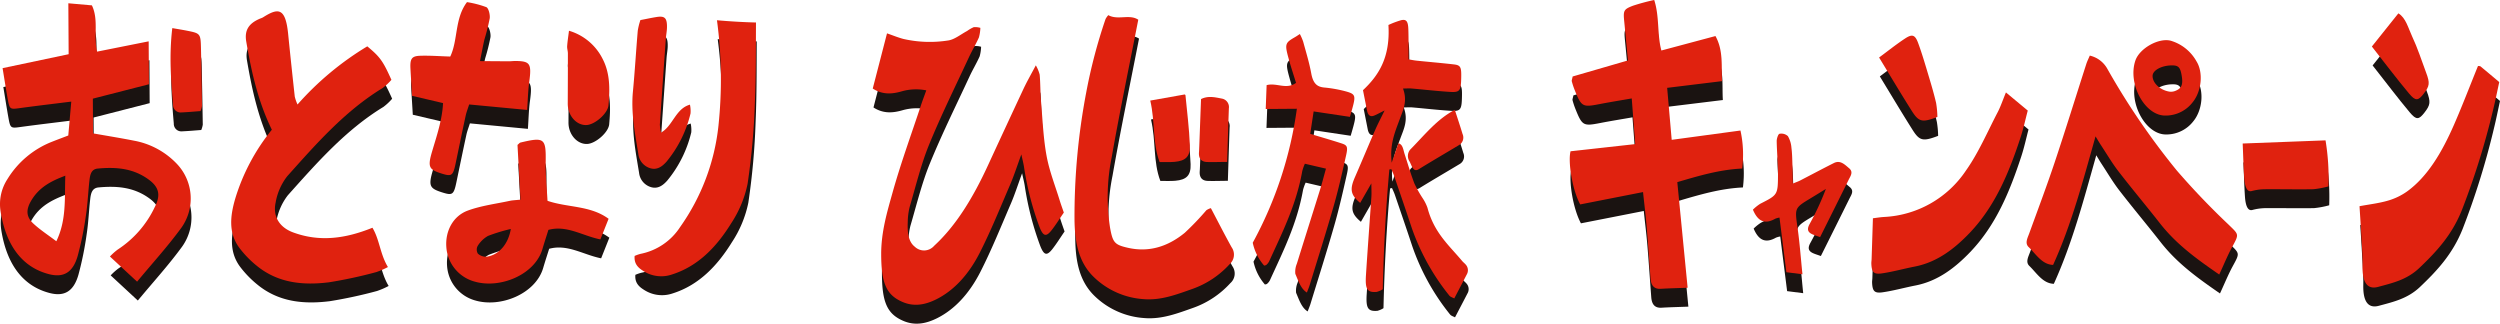 <svg xmlns="http://www.w3.org/2000/svg" width="615.617" height="79.705" viewBox="0 0 615.617 79.705">
  <g id="pc_logo" transform="translate(-62.864 -451.067)">
    <path id="パス_197602" data-name="パス 197602" d="M264.012,412.642c-1.111,1.613-2.031,3.11-3.059,4.4-1.366,1.711-2.07,1.389-2.974-.96a73.437,73.437,0,0,1-3.784-14.751c-.131-.822-.341-1.614-.643-3.021-1.041,2.838-1.806,5.24-2.757,7.449-2.45,5.69-4.8,11.521-7.536,16.872s-6.328,9.186-10.568,11.326c-2.729,1.377-5.495,1.934-8.378.7-4.03-1.719-5.268-4.649-5.276-11.809-.006-5.469,1.472-10.4,2.818-15.2,2.056-7.329,4.621-14.316,6.978-21.439.368-1.113.782-2.191,1.31-3.663a12.856,12.856,0,0,0-5.9.2c-2.384.7-4.785.974-7.284-.648,1.2-4.633,2.345-9.07,3.513-13.59,1.48.51,2.753,1.041,4.047,1.378a29.155,29.155,0,0,0,10.931.385c1.61-.193,3.162-1.51,4.736-2.341a8.73,8.73,0,0,1,1.641-.946,4.528,4.528,0,0,1,1.633.171,10.075,10.075,0,0,1-.36,2.369c-.757,1.7-1.687,3.215-2.466,4.895-3.311,7.137-6.784,14.12-9.815,21.535-1.945,4.76-3.257,10.152-4.773,15.318a16.317,16.317,0,0,0-.467,3.786c-.1,2.425.134,4.758,1.737,5.993a3.279,3.279,0,0,0,4.759-.225c5.428-4.991,9.61-11.909,13.233-19.763q4.365-9.461,8.768-18.878c.877-1.864,1.875-3.59,3.041-5.8a9.036,9.036,0,0,1,.951,2.3c.187,2.181.149,4.406.334,6.588.378,4.485.566,9.073,1.359,13.391.7,3.8,2.106,7.3,3.215,10.915.313,1.022.677,2.006,1.037,3.062" transform="translate(60.999 95.429)" fill="#1a1311"/>
    <path id="パス_197603" data-name="パス 197603" d="M393.623,405.98c.871,8.9,1.714,17.541,2.542,26-2.353.089-4.49.136-6.625.263-1.667.1-2.388-.864-2.516-2.577-.318-4.246-.6-8.5-.952-12.737-.232-2.759-.573-5.505-.891-8.507l-15.472,3.042c-1.953-3.594-3.044-10.472-2.378-13.088l15.924-1.766c-.3-3.933-.56-7.381-.854-11.247-2.791.488-5.351.894-7.9,1.39-4.236.826-4.488.71-6.2-3.582a18.57,18.57,0,0,1-.666-2.04c-.054-.2.077-.459.218-1.174l13.614-3.95c-.309-3.232-.594-6.337-.9-9.44-.282-2.829-.211-3.136,2.152-4.039a51.511,51.511,0,0,1,5.215-1.406c1.333,4.122.695,8.5,1.766,12.439l13.317-3.559c2,3.6,1.406,7.461,1.638,11.1l-13.532,1.655,1.118,12.8,16.933-2.291a27.524,27.524,0,0,1,.424,9.361c-5.548.264-10.573,1.76-15.974,3.348" transform="translate(82.457 94.597)" fill="#1a1311"/>
    <path id="パス_197604" data-name="パス 197604" d="M88.738,392.723c-3.424-7.018-5.038-14.311-6.3-21.7-.486-2.833.643-4.513,3.432-5.68a4.171,4.171,0,0,0,.653-.272c3.671-2.325,5.556-2.589,6.221,3.989q.783,7.756,1.639,15.5a10.458,10.458,0,0,0,.675,1.946,73.525,73.525,0,0,1,17.183-14.319c3.15,2.616,3.864,3.61,5.94,8.248a13.772,13.772,0,0,1-2.154,2.015C106.771,388.082,99.662,396.2,92.5,404.2a14.566,14.566,0,0,0-2.838,6.49c-.743,3.468,1.042,6.1,4.274,7.3,6.522,2.423,12.888,1.571,19.57-1.135,1.753,2.895,1.88,6.49,3.812,9.68a19.127,19.127,0,0,1-2.851,1.239,111.646,111.646,0,0,1-11.673,2.518c-6.358.784-12.59.218-17.858-4.138A25.292,25.292,0,0,1,80.73,421.8c-2.8-3.765-2.189-8.081-1-12.145a49.76,49.76,0,0,1,9.007-16.933" transform="translate(41.249 94.947)" fill="#1a1311"/>
    <path id="パス_197605" data-name="パス 197605" d="M423.151,415.4c-.817-.294-1.4-.458-1.942-.707-1.119-.511-1.333-1.254-.667-2.477a66.576,66.576,0,0,0,4.026-8.678c-1.243.762-2.481,1.53-3.729,2.283-4.028,2.43-3.943,2.411-3.24,7.321.521,3.644.784,7.335,1.2,11.411l-3.959-.507c-.565-4.481-1.115-8.862-1.694-13.459a4.923,4.923,0,0,0-1.066.295c-2.376,1.35-4.185.854-5.479-2.24a10.73,10.73,0,0,1,1.811-1.454c4.272-2.182,4.344-2.16,4.366-7.149.011-2.758-.275-5.511-.318-8.269-.009-.629.367-1.751.682-1.808a2.363,2.363,0,0,1,2.07.573,6.658,6.658,0,0,1,.878,2.888c.186,1.407.194,2.847.246,4.275.05,1.408.061,2.818.095,4.513.853-.352,1.338-.513,1.792-.747,2.777-1.43,5.534-2.908,8.325-4.306,1.575-.79,2.663.379,3.75,1.293s.344,1.888-.1,2.788c-2.293,4.633-4.6,9.255-7.049,14.161" transform="translate(88.096 98.712)" fill="#1a1311"/>
    <path id="パス_197606" data-name="パス 197606" d="M512.129,392.144l20.4-.777a56.711,56.711,0,0,1,.72,11.332,22.3,22.3,0,0,1-3.719.7c-4.032.072-8.066-.03-12.1.006a13.047,13.047,0,0,0-3.112.451c-1.045.267-1.655-.866-1.818-3.31-.168-2.5-.229-5.036-.371-8.4" transform="translate(103.174 98.918)" fill="#1a1311"/>
    <path id="パス_197607" data-name="パス 197607" d="M185.93,365.487a109.357,109.357,0,0,1,.362,26.035,52.831,52.831,0,0,1-9.423,24.871,15.113,15.113,0,0,1-9.759,6.62,9.813,9.813,0,0,0-1.454.51c-.186,2.067,1.014,3.022,2.248,3.774a8.1,8.1,0,0,0,6.96.791c6.428-2.039,10.98-6.789,14.577-12.613a27.676,27.676,0,0,0,4.031-9.708,172.429,172.429,0,0,0,1.793-19.949c.289-6.581.241-13.181.272-19.776-3.208-.081-6.412-.272-9.608-.554" transform="translate(53.667 95.22)" fill="#1a1311"/>
    <path id="パス_197608" data-name="パス 197608" d="M167.141,365.558c1.481-.283,2.749-.562,4.028-.762,1.976-.31,2.553.259,2.519,2.534-.015.953-.215,1.9-.283,2.855q-.754,10.547-1.47,21.1a10.331,10.331,0,0,0,.3,1.973c2.924-1.662,3.559-5.882,7.111-6.876a7.482,7.482,0,0,1,.144,2.162,29.367,29.367,0,0,1-5.889,11.851c-1.129,1.287-2.41,2.154-4.069,1.629a4.13,4.13,0,0,1-2.9-3.541c-.834-5.072-1.83-10.111-1.328-15.336.478-4.981.763-9.983,1.192-14.969a16.052,16.052,0,0,1,.647-2.615" transform="translate(53.599 95.11)" fill="#1a1311"/>
    <path id="パス_197609" data-name="パス 197609" d="M513.006,427.022c-5.446-3.767-10.476-7.353-14.6-12.614-3.378-4.311-6.88-8.475-10.232-12.816-1.562-2.025-2.9-4.314-4.337-6.492-.354-.537-.68-1.1-1.294-2.106-3.117,11.076-5.944,21.762-10.451,31.652-2.729-.088-4.213-2.651-6.026-4.4-.986-.949-.262-2.223.146-3.347,2.109-5.817,4.294-11.595,6.262-17.484,2.685-8.034,5.194-16.158,7.792-24.237.214-.666.529-1.281.861-2.071a6.633,6.633,0,0,1,4.356,3.312,177.245,177.245,0,0,0,17.088,25,183.589,183.589,0,0,0,12.712,13.288c2.6,2.541,2.666,2.29.861,5.61-1.093,2.008-1.973,4.192-3.137,6.7" transform="translate(96.521 96.309)" fill="#1a1311"/>
    <path id="パス_197610" data-name="パス 197610" d="M496.48,388.347c-5.068.085-9.373-7.8-7.408-13.561,1.009-2.956,5.665-5.615,8.655-4.884a10.735,10.735,0,0,1,6.362,5.05c1.767,2.778,1.274,7.426-.9,10.1a8.38,8.38,0,0,1-6.71,3.295m1.558-12.355c-2.52.018-4.706,1.2-4.733,2.569-.034,1.735,1.81,3.505,4.125,3.888a2.811,2.811,0,0,0,1.4-.151c1.582-.591,1.99-1.5,1.677-3.562-.344-2.257-.793-2.757-2.472-2.744" transform="translate(99.81 95.833)" fill="#1a1311"/>
    <path id="パス_197611" data-name="パス 197611" d="M125.388,386.446l-7.639-1.787c-.139-2.367-.274-4.486-.389-6.607-.136-2.53.275-3.194,2.44-3.26,2.374-.071,4.741.113,7.357.194,1.939-4.057,1.057-9.367,4.122-13.4a24.527,24.527,0,0,1,4.769,1.238c.533.243.943,1.83.83,2.735a49.726,49.726,0,0,1-1.295,5.176c-.376,1.59-.659,3.2-1.1,5.369,2.509.017,4.828.04,7.149.047.518,0,1.038-.074,1.555-.071,3.669.021,4.033.664,3.417,5.177-.3,2.208-.338,4.453-.51,6.88l-14.284-1.353c-.3.969-.662,1.871-.866,2.813-.839,3.864-1.631,7.74-2.44,11.611-.654,3.136-.968,3.375-3.444,2.6-3.161-.994-3.525-1.575-2.357-5.511,1.157-3.893,2.462-7.711,2.68-11.845" transform="translate(46.765 94.662)" fill="#1a1311"/>
    <path id="パス_197612" data-name="パス 197612" d="M143.344,405.98c-.258-4.741-.5-9.18-.733-13.47.365-.3.526-.533.733-.583,5.921-1.418,6.3-1.046,6.209,4.788-.049,3.169.283,6.343.446,9.56,4.968,1.707,10.515,1.1,15.045,4.425-.7,1.767-1.341,3.368-2.022,5.079-4.46-.9-8.255-3.567-12.8-2.347-.49,1.573-1.008,3.143-1.473,4.728-1.87,6.375-10.549,9.888-16.862,7.958a9.471,9.471,0,0,1-6.8-8.466c-.286-3.87,1.6-7.626,5.317-8.985,3.3-1.207,6.9-1.649,10.379-2.4.593-.129,1.214-.138,2.567-.281m-2.382,7.222a41.528,41.528,0,0,0-5.618,1.71,7.1,7.1,0,0,0-2.535,2.453,1.919,1.919,0,0,0,.037,1.907,2.946,2.946,0,0,0,2.192.76c3-.462,5.3-3.077,5.925-6.83" transform="translate(47.868 98.899)" fill="#1a1311"/>
    <path id="パス_197613" data-name="パス 197613" d="M151.557,367.748a13.513,13.513,0,0,1,8.3,6.953c1.864,3.589,1.783,7.527,1.431,11.419-.181,2-3.285,4.695-5.327,4.844-2.506.182-4.714-2.288-4.7-5.253.016-4.129.037-8.258.033-12.387,0-.587-.218-1.178-.181-1.759.074-1.131.258-2.258.449-3.817" transform="translate(51.59 95.543)" fill="#1a1311"/>
    <path id="パス_197614" data-name="パス 197614" d="M329.428,402.254c-.883,9.732-1.394,19.518-1.629,29.491a5.269,5.269,0,0,1-1.507.654c-2.307.174-2.846-.617-2.626-4.094.41-6.461.9-12.909,1.341-19.366.057-.849,0-1.717-.011-3.269l-2.754,4.809c-2.39-2.006-2.607-3.317-1.277-6.366,1.677-3.842,3.293-7.745,4.967-11.59.629-1.445,1.35-2.8,2.328-4.809-1.182.587-1.863.976-2.562,1.261-.818.334-1.5.126-1.781-1.287-.314-1.6-.633-3.2-.982-4.969,3.842-3.6,6.758-8.045,6.265-16.051a21.423,21.423,0,0,1,3.17-1.191c1.238-.272,1.663.3,1.731,2.2.085,2.337.045,4.684.061,7.452.561.093,1.271.248,1.985.322,3.068.317,6.138.571,9.2.927,1.57.181,1.816.663,1.784,2.917-.049,3.6-.272,4-2.8,3.845-3.154-.193-6.3-.563-9.454-.835-.586-.051-1.176,0-2.09.007,1.165,3.127.024,5.286-.822,7.6-1.128,3.087-2.489,6.1-1.96,10.665.666-1.938,1.15-3.348,1.639-4.772,1.118.215,1.2,1.607,1.55,2.664.791,2.417,1.505,4.9,2.4,7.224a29.01,29.01,0,0,0,2.006,3.584,10.645,10.645,0,0,1,1.216,2.407c1.624,6.164,5.333,9.263,8.542,13.1.294.351.646.592.933.951a2.059,2.059,0,0,1,.2,2.363c-1,1.942-2.014,3.867-3.079,5.909-.443-.255-.936-.344-1.245-.745a55.7,55.7,0,0,1-9.286-16.8c-1.4-4.237-2.847-8.437-4.284-12.644-.2-.579-.465-1.107-.7-1.658l-.478.1" transform="translate(75.743 95.209)" fill="#1a1311"/>
    <path id="パス_197615" data-name="パス 197615" d="M309.5,380.49c-.648-2.106-1.28-3.985-1.811-5.924-1.006-3.664-.907-3.927,1.576-5.354.344-.2.679-.435,1.175-.755a13.428,13.428,0,0,1,.816,1.878c.709,2.6,1.505,5.176,2,7.87.473,2.57,1.55,3.257,3.134,3.421a31.772,31.772,0,0,1,5.583,1.016c2.134.616,2.226,1.062,1.414,4.041-.194.712-.4,1.415-.619,2.173l-8.935-1.339c-.307,2.022-.563,3.7-.841,5.524,2.683.81,5.177,1.527,7.658,2.327,1.459.471,1.657.825,1.181,2.954-.952,4.248-1.919,8.505-3.1,12.621-1.857,6.49-3.889,12.868-5.856,19.288-.183.6-.426,1.151-.7,1.883-1.5-.917-2.119-2.9-2.85-4.6a5.1,5.1,0,0,1,.373-2.487c1.889-6.1,3.824-12.174,5.722-18.27.5-1.6.915-3.245,1.448-5.149l-5.191-1.21a11.314,11.314,0,0,0-.642,1.8c-1.5,8.428-4.974,15.238-8.172,22.27a2.921,2.921,0,0,1-.678.837c-.117.115-.288.106-.53.184a12.5,12.5,0,0,1-2.818-5.637A95.989,95.989,0,0,0,309.7,386.863l-7.669.058c.082-2.181.151-4,.221-5.874,2.479-.665,4.836,1.184,7.244-.557" transform="translate(72.698 95.644)" fill="#1a1311"/>
    <path id="パス_197616" data-name="パス 197616" d="M343.824,384.805c.691,2.15,1.327,4.023,1.9,5.938a2.147,2.147,0,0,1-.8,2.681c-3.327,2-6.669,3.94-9.983,5.983-1.357.837-1.682-.776-2.25-1.87a2.456,2.456,0,0,1,.129-2.945c3.448-3.478,6.652-7.582,11.009-9.788" transform="translate(77.474 97.98)" fill="#1a1311"/>
    <path id="パス_197617" data-name="パス 197617" d="M465.263,381.039l5.375,4.472c-.543,2.045-1.043,4.385-1.786,6.649-2.821,8.6-6.233,16.949-12.631,23.592-3.709,3.852-7.949,7.106-13.4,8.169-2.711.528-5.389,1.289-8.114,1.681-2.035.293-2.5-.31-2.587-2.406-.015-.361.054-.726.065-1.088.105-3.222.207-6.444.322-10.079.744-.088,1.765-.262,2.79-.323a25.763,25.763,0,0,0,20.118-11.425c3.127-4.417,5.286-9.527,7.813-14.36.723-1.386,1.217-2.891,2.039-4.882" transform="translate(91.741 97.442)" fill="#1a1311"/>
    <path id="パス_197618" data-name="パス 197618" d="M448.147,388.823c-3.718,1.419-4.564,1.269-6.294-1.463-2.666-4.211-5.215-8.5-8.066-13.171,2.189-1.615,4.238-3.259,6.421-4.693,1.747-1.146,2.45-.9,3.2,1.135.991,2.69,1.789,5.458,2.616,8.21.654,2.174,1.3,4.357,1.81,6.57a23.5,23.5,0,0,1,.312,3.41" transform="translate(91.98 95.695)" fill="#1a1311"/>
    <path id="パス_197619" data-name="パス 197619" d="M29.555,377.8l16.263-3.434c-.024-4.2-.048-8.2-.073-12.541l5.8.515c1.7,3.558.385,7.414,1.28,11.392l12.7-2.534c.021,3.643.04,6.993.062,10.572l-13.809,3.541q.026,4.265.05,8.55c3.414.6,6.815,1.149,10.2,1.819a19.312,19.312,0,0,1,10.239,5.48,12.392,12.392,0,0,1,1.306,15.947c-3.352,4.593-7.148,8.744-10.9,13.269l-6.686-6.193a14.556,14.556,0,0,1,1.909-1.71,25.457,25.457,0,0,0,9.153-10.512c1.5-2.934,1.006-4.865-1.483-6.7-3.889-2.87-8.172-3.14-12.581-2.737-1.609.146-1.883,1.505-2.042,2.911-.327,2.886-.434,5.813-.878,8.671a80.969,80.969,0,0,1-2.022,9.937c-1.2,4.159-3.527,5.428-7.165,4.461-7.3-1.939-10.665-8.154-11.823-15.43a11.3,11.3,0,0,1,1.678-7.93,22.49,22.49,0,0,1,10.909-9.189c1.325-.528,2.658-1.024,4.087-1.571.242-2.742.47-5.325.736-8.346-4.41.553-8.457,1.026-12.5,1.578-2.67.366-2.68.419-3.211-2.559-.393-2.213-.738-4.435-1.2-7.254M45,404.288c-3.574,1.345-6.494,2.881-8.423,6.185-1.342,2.3-1.2,4,.623,5.671,1.664,1.528,3.543,2.738,5.589,4.286,2.523-5.22,2.008-10.411,2.211-16.142" transform="translate(34.132 94.697)" fill="#1a1311"/>
    <path id="パス_197620" data-name="パス 197620" d="M66.089,367.178c1.487.262,2.545.427,3.6.637,3.344.667,3.386.709,3.47,4.464q.156,7.012.256,14.027a5.746,5.746,0,0,1-.375,1.312c-1.53.111-3.114.262-4.7.327a1.855,1.855,0,0,1-2.059-1.9c-.525-6.109-.987-12.223-.187-18.867" transform="translate(39.381 95.462)" fill="#1a1311"/>
    <path id="パス_197621" data-name="パス 197621" d="M566.476,375.336c.25.043.479,0,.635.123,1.539,1.266,3.067,2.561,4.6,3.848-.493,2.241-.939,4.5-1.485,6.719a188,188,0,0,1-7.718,24.8c-2.509,6.281-6.391,10.357-10.472,14.251-3.078,2.935-6.639,3.71-10.151,4.663-2.694.731-3.918-1.135-3.838-5.095.054-2.667-.192-5.35-.331-8.023-.114-2.211-.269-4.418-.414-6.751,2.535-.475,4.8-.723,7-1.371a15.523,15.523,0,0,0,4.762-2.3c5.045-3.677,8.548-9.646,11.472-16.314,2.045-4.665,3.89-9.505,5.94-14.55" transform="translate(106.77 96.627)" fill="#1a1311"/>
    <path id="パス_197622" data-name="パス 197622" d="M539.962,372.174,546.49,364c1.843,1.08,2.442,3.678,3.391,5.685,1.329,2.81,2.329,5.933,3.452,8.936.955,2.555.862,3.273-.593,5.15-1.365,1.76-1.994,1.919-3.64-.051-2.97-3.554-5.812-7.322-9.137-11.549" transform="translate(107.15 95.008)" fill="#1a1311"/>
    <path id="パス_197623" data-name="パス 197623" d="M268.755,364.388c2.362,1.317,5.209-.325,7.381,1.127-2.238,11.47-4.558,22.591-6.53,33.786a49.209,49.209,0,0,0-.424,17.4c.671,3.7,1.1,4.229,4.436,4.983,5.192,1.175,9.841-.325,13.958-3.694a67.887,67.887,0,0,0,5.319-5.552,3.616,3.616,0,0,1,1.12-.523c1.741,3.3,3.37,6.508,5.112,9.64a3.143,3.143,0,0,1-.51,4.175A22.54,22.54,0,0,1,289.5,431.8c-3.937,1.391-7.776,2.878-12.017,2.529a19.411,19.411,0,0,1-12.331-5.478C261.3,425.1,260.5,420,260.431,414.734a162.794,162.794,0,0,1,2.894-31.348,129.733,129.733,0,0,1,4.75-18.036,4.784,4.784,0,0,1,.68-.962" transform="translate(67.209 95.063)" fill="#1a1311"/>
    <path id="パス_197624" data-name="パス 197624" d="M276.753,382.985l8.44-1.5c-.082-.062.215.047.229.189.394,4.1.918,8.2,1.079,12.312.11,2.8-1.05,3.854-3.765,4.089-1.2.1-2.406.034-3.682.043-1.807-4.735-1.055-9.774-2.3-15.133" transform="translate(69.543 97.503)" fill="#1a1311"/>
    <path id="パス_197625" data-name="パス 197625" d="M294.181,398.008c-2.112.016-3.545.074-4.974.024-1.362-.048-2.07-.835-1.955-2.376.033-.446.05-.894.067-1.341.146-3.892.29-7.784.44-11.777,1.739-.877,3.461-.44,5.128-.122a2.121,2.121,0,0,1,1.723,2.4c-.147,4.317-.282,8.634-.43,13.193" transform="translate(71.041 97.582)" fill="#1a1311"/>
    <path id="パス_197626" data-name="パス 197626" d="M263.852,408.568c-1.111,1.613-2.031,3.11-3.059,4.4-1.366,1.711-2.07,1.389-2.974-.96a73.439,73.439,0,0,1-3.784-14.751c-.131-.822-.341-1.614-.643-3.021-1.041,2.838-1.806,5.24-2.757,7.449-2.45,5.69-4.8,11.521-7.536,16.872s-6.328,9.186-10.568,11.326c-2.729,1.377-5.495,1.934-8.378.7-4.03-1.719-5.268-4.649-5.276-11.809-.006-5.469,1.472-10.4,2.818-15.2,2.056-7.329,4.621-14.316,6.978-21.439.368-1.113.782-2.191,1.31-3.663a12.856,12.856,0,0,0-5.9.2c-2.384.7-4.785.974-7.284-.648,1.2-4.633,2.345-9.07,3.513-13.59,1.48.51,2.753,1.041,4.047,1.378a29.155,29.155,0,0,0,10.931.385c1.61-.193,3.162-1.51,4.736-2.341a8.73,8.73,0,0,1,1.641-.946,4.526,4.526,0,0,1,1.633.171,10.073,10.073,0,0,1-.36,2.369c-.757,1.7-1.687,3.215-2.466,4.895-3.311,7.137-6.784,14.12-9.815,21.535-1.945,4.76-3.257,10.152-4.773,15.318a16.316,16.316,0,0,0-.467,3.786c-.1,2.425.134,4.758,1.737,5.993a3.279,3.279,0,0,0,4.759-.225c5.428-4.991,9.611-11.909,13.233-19.763q4.365-9.461,8.768-18.878c.877-1.864,1.875-3.59,3.041-5.8a9.037,9.037,0,0,1,.951,2.3c.187,2.181.149,4.406.334,6.588.378,4.485.566,9.073,1.359,13.391.7,3.8,2.106,7.3,3.215,10.915.313,1.022.677,2.006,1.037,3.062" transform="translate(60.976 94.847)" fill="#e0220f"/>
    <path id="パス_197627" data-name="パス 197627" d="M393.462,401.907c.871,8.9,1.714,17.541,2.542,26-2.353.089-4.49.136-6.625.263-1.667.1-2.387-.864-2.515-2.577-.318-4.246-.6-8.5-.952-12.737-.232-2.759-.573-5.505-.891-8.507l-15.472,3.042c-1.953-3.594-3.043-10.472-2.378-13.088l15.924-1.766c-.3-3.933-.56-7.381-.854-11.247-2.791.488-5.351.894-7.9,1.39-4.236.826-4.488.71-6.2-3.582a18.572,18.572,0,0,1-.666-2.04c-.054-.2.077-.459.218-1.174l13.614-3.95c-.309-3.232-.594-6.337-.9-9.44-.282-2.829-.211-3.136,2.152-4.039a51.506,51.506,0,0,1,5.215-1.406c1.333,4.122.695,8.5,1.766,12.439l13.317-3.56c2,3.6,1.406,7.462,1.638,11.1l-13.532,1.655,1.118,12.8,16.933-2.291a27.527,27.527,0,0,1,.424,9.361c-5.548.264-10.573,1.76-15.974,3.348" transform="translate(82.434 94.015)" fill="#e0220f"/>
    <path id="パス_197628" data-name="パス 197628" d="M88.578,388.65c-3.424-7.018-5.038-14.311-6.3-21.7-.486-2.833.643-4.513,3.432-5.68a4.168,4.168,0,0,0,.653-.272c3.671-2.325,5.556-2.589,6.221,3.989q.783,7.756,1.639,15.5a10.456,10.456,0,0,0,.675,1.946,73.526,73.526,0,0,1,17.183-14.319c3.15,2.616,3.864,3.61,5.94,8.248a13.773,13.773,0,0,1-2.154,2.015c-9.254,5.628-16.364,13.743-23.523,21.75a14.566,14.566,0,0,0-2.838,6.49c-.743,3.468,1.042,6.1,4.274,7.3,6.522,2.423,12.888,1.571,19.57-1.135,1.753,2.895,1.88,6.49,3.812,9.68a19.125,19.125,0,0,1-2.851,1.239,111.653,111.653,0,0,1-11.673,2.518c-6.358.784-12.59.218-17.858-4.138a25.293,25.293,0,0,1-4.208-4.353c-2.8-3.765-2.189-8.081-1-12.145a49.76,49.76,0,0,1,9.007-16.933" transform="translate(41.227 94.365)" fill="#e0220f"/>
    <path id="パス_197629" data-name="パス 197629" d="M422.99,411.324c-.817-.294-1.4-.458-1.942-.707-1.119-.511-1.333-1.254-.667-2.477a66.576,66.576,0,0,0,4.026-8.678c-1.243.762-2.481,1.53-3.729,2.283-4.027,2.43-3.943,2.411-3.24,7.321.521,3.644.784,7.335,1.2,11.411l-3.959-.507c-.565-4.481-1.115-8.862-1.694-13.459a4.923,4.923,0,0,0-1.066.295c-2.376,1.35-4.185.854-5.479-2.24a10.73,10.73,0,0,1,1.811-1.454c4.272-2.182,4.344-2.16,4.366-7.149.011-2.758-.275-5.511-.318-8.269-.009-.629.367-1.751.682-1.808a2.363,2.363,0,0,1,2.07.573,6.658,6.658,0,0,1,.878,2.888c.186,1.407.194,2.847.246,4.276.05,1.408.061,2.818.095,4.513.853-.352,1.338-.513,1.792-.747,2.777-1.43,5.534-2.908,8.325-4.306,1.575-.79,2.663.379,3.75,1.293s.344,1.888-.1,2.787c-2.293,4.633-4.6,9.255-7.049,14.161" transform="translate(88.073 98.13)" fill="#e0220f"/>
    <path id="パス_197630" data-name="パス 197630" d="M511.968,388.071l20.4-.777a56.706,56.706,0,0,1,.72,11.332,22.3,22.3,0,0,1-3.719.7c-4.032.072-8.066-.03-12.1.006a13.05,13.05,0,0,0-3.112.451c-1.045.267-1.655-.866-1.818-3.31-.168-2.5-.229-5.036-.372-8.4" transform="translate(103.151 98.336)" fill="#e0220f"/>
    <path id="パス_197631" data-name="パス 197631" d="M185.77,361.414a109.357,109.357,0,0,1,.362,26.035,52.831,52.831,0,0,1-9.423,24.871,15.112,15.112,0,0,1-9.759,6.62,9.821,9.821,0,0,0-1.454.51c-.186,2.067,1.014,3.022,2.248,3.774a8.1,8.1,0,0,0,6.96.791c6.428-2.039,10.98-6.789,14.577-12.613a27.676,27.676,0,0,0,4.031-9.708,172.429,172.429,0,0,0,1.793-19.949c.289-6.581.241-13.181.272-19.776-3.208-.081-6.412-.272-9.608-.554" transform="translate(53.644 94.638)" fill="#e0220f"/>
    <path id="パス_197632" data-name="パス 197632" d="M166.981,361.484c1.481-.283,2.749-.562,4.028-.762,1.976-.31,2.553.259,2.519,2.534-.015.953-.215,1.9-.283,2.856q-.754,10.545-1.47,21.1a10.328,10.328,0,0,0,.3,1.973c2.924-1.662,3.559-5.882,7.111-6.876a7.481,7.481,0,0,1,.144,2.162,29.367,29.367,0,0,1-5.889,11.85c-1.129,1.287-2.41,2.154-4.069,1.629a4.13,4.13,0,0,1-2.9-3.54c-.834-5.073-1.83-10.112-1.328-15.337.478-4.981.763-9.983,1.192-14.969a16.052,16.052,0,0,1,.647-2.615" transform="translate(53.576 94.528)" fill="#e0220f"/>
    <path id="パス_197633" data-name="パス 197633" d="M512.846,422.948c-5.446-3.767-10.476-7.353-14.6-12.614-3.378-4.311-6.88-8.474-10.232-12.816-1.562-2.025-2.9-4.314-4.337-6.492-.354-.537-.68-1.1-1.294-2.106-3.117,11.076-5.944,21.762-10.45,31.652-2.729-.088-4.213-2.651-6.026-4.4-.986-.949-.262-2.223.146-3.348,2.109-5.817,4.294-11.595,6.262-17.484,2.685-8.034,5.194-16.158,7.792-24.237.214-.666.529-1.281.861-2.071a6.632,6.632,0,0,1,4.355,3.312,177.256,177.256,0,0,0,17.088,25,183.622,183.622,0,0,0,12.712,13.288c2.6,2.541,2.666,2.29.861,5.61-1.093,2.008-1.973,4.192-3.137,6.7" transform="translate(96.499 95.727)" fill="#e0220f"/>
    <path id="パス_197634" data-name="パス 197634" d="M496.32,384.273c-5.068.085-9.373-7.8-7.407-13.561,1.008-2.955,5.664-5.615,8.654-4.884a10.734,10.734,0,0,1,6.362,5.05c1.767,2.778,1.274,7.426-.9,10.1a8.38,8.38,0,0,1-6.71,3.295m1.558-12.355c-2.52.018-4.706,1.2-4.733,2.569-.034,1.735,1.81,3.505,4.125,3.888a2.812,2.812,0,0,0,1.4-.151c1.582-.591,1.99-1.5,1.677-3.562-.344-2.257-.793-2.757-2.472-2.744" transform="translate(99.787 95.251)" fill="#e0220f"/>
    <path id="パス_197635" data-name="パス 197635" d="M125.227,382.373l-7.639-1.788c-.139-2.367-.274-4.486-.389-6.607-.137-2.53.275-3.194,2.44-3.26,2.374-.071,4.741.113,7.357.194,1.939-4.057,1.057-9.367,4.122-13.4a24.528,24.528,0,0,1,4.769,1.238c.533.243.943,1.83.83,2.735a49.726,49.726,0,0,1-1.295,5.176c-.376,1.59-.659,3.2-1.1,5.369,2.509.017,4.828.04,7.149.047.518,0,1.038-.074,1.555-.071,3.669.021,4.033.664,3.417,5.177-.3,2.208-.338,4.453-.51,6.879l-14.284-1.352c-.3.969-.662,1.871-.866,2.813-.839,3.864-1.631,7.74-2.44,11.611-.654,3.136-.968,3.375-3.444,2.6-3.161-.994-3.525-1.575-2.357-5.511,1.157-3.893,2.462-7.711,2.68-11.845" transform="translate(46.742 94.08)" fill="#e0220f"/>
    <path id="パス_197636" data-name="パス 197636" d="M143.184,401.906c-.258-4.741-.5-9.18-.733-13.47.365-.3.525-.533.733-.583,5.92-1.418,6.3-1.046,6.209,4.788-.05,3.169.283,6.343.446,9.56,4.968,1.707,10.515,1.1,15.044,4.425-.7,1.767-1.339,3.368-2.021,5.079-4.46-.9-8.255-3.567-12.8-2.347-.491,1.573-1.008,3.143-1.473,4.728-1.87,6.375-10.549,9.888-16.862,7.958a9.468,9.468,0,0,1-6.8-8.466c-.286-3.87,1.6-7.626,5.317-8.985,3.3-1.207,6.9-1.649,10.378-2.4.593-.129,1.214-.138,2.567-.281m-2.383,7.222a41.575,41.575,0,0,0-5.618,1.71,7.107,7.107,0,0,0-2.535,2.453,1.919,1.919,0,0,0,.038,1.907,2.946,2.946,0,0,0,2.192.76c3-.462,5.295-3.077,5.924-6.83" transform="translate(47.845 98.316)" fill="#e0220f"/>
    <path id="パス_197637" data-name="パス 197637" d="M151.4,363.675a13.514,13.514,0,0,1,8.3,6.953c1.864,3.589,1.783,7.527,1.431,11.419-.181,2-3.285,4.695-5.327,4.844-2.506.182-4.714-2.288-4.7-5.253.016-4.129.037-8.258.033-12.387,0-.587-.218-1.178-.181-1.759.074-1.131.258-2.258.449-3.817" transform="translate(51.567 94.961)" fill="#e0220f"/>
    <path id="パス_197638" data-name="パス 197638" d="M329.268,398.18c-.883,9.732-1.394,19.518-1.629,29.491a5.268,5.268,0,0,1-1.507.654c-2.307.174-2.846-.617-2.626-4.094.41-6.461.9-12.909,1.341-19.366.057-.849,0-1.717-.011-3.269l-2.754,4.809c-2.39-2.006-2.607-3.317-1.277-6.366,1.677-3.842,3.293-7.745,4.967-11.59.629-1.445,1.35-2.8,2.328-4.809-1.182.587-1.863.976-2.562,1.261-.818.334-1.5.126-1.781-1.287-.314-1.6-.633-3.2-.982-4.969,3.842-3.6,6.758-8.045,6.265-16.051a21.419,21.419,0,0,1,3.17-1.191c1.238-.272,1.663.3,1.731,2.2.085,2.337.045,4.684.061,7.452.561.093,1.271.248,1.985.322,3.067.317,6.138.571,9.2.927,1.57.181,1.816.663,1.784,2.917-.049,3.6-.272,4-2.8,3.845-3.154-.193-6.3-.563-9.454-.835-.586-.051-1.176,0-2.09.007,1.165,3.127.024,5.286-.822,7.6-1.128,3.087-2.489,6.1-1.96,10.665.666-1.938,1.15-3.348,1.639-4.772,1.118.215,1.2,1.607,1.55,2.664.791,2.417,1.505,4.9,2.4,7.224a29.02,29.02,0,0,0,2.006,3.584,10.648,10.648,0,0,1,1.216,2.407c1.624,6.165,5.333,9.263,8.542,13.1.294.351.646.592.933.951a2.059,2.059,0,0,1,.2,2.363c-1,1.942-2.014,3.867-3.079,5.909-.443-.255-.936-.343-1.245-.745a55.7,55.7,0,0,1-9.286-16.8c-1.4-4.237-2.847-8.437-4.283-12.644-.2-.579-.465-1.107-.7-1.658l-.478.1" transform="translate(75.72 94.627)" fill="#e0220f"/>
    <path id="パス_197639" data-name="パス 197639" d="M309.335,376.416c-.648-2.106-1.28-3.985-1.811-5.924-1.006-3.664-.907-3.927,1.576-5.354.344-.2.679-.435,1.175-.755a13.371,13.371,0,0,1,.816,1.878c.709,2.6,1.505,5.176,2,7.87.473,2.57,1.55,3.257,3.134,3.421a31.769,31.769,0,0,1,5.583,1.016c2.134.616,2.226,1.062,1.414,4.041-.194.712-.4,1.415-.619,2.173l-8.935-1.339c-.307,2.022-.562,3.7-.841,5.524,2.684.81,5.177,1.527,7.658,2.327,1.459.471,1.657.825,1.181,2.954-.952,4.248-1.919,8.505-3.1,12.621-1.857,6.49-3.889,12.868-5.856,19.288-.183.6-.426,1.151-.7,1.883-1.5-.917-2.119-2.9-2.85-4.6a5.1,5.1,0,0,1,.373-2.487c1.889-6.1,3.824-12.174,5.722-18.27.5-1.6.915-3.245,1.448-5.149l-5.191-1.21a11.318,11.318,0,0,0-.642,1.8c-1.5,8.428-4.974,15.238-8.172,22.27a2.921,2.921,0,0,1-.678.837c-.117.115-.288.106-.53.184a12.5,12.5,0,0,1-2.818-5.637,95.99,95.99,0,0,0,10.866-32.992l-7.669.058c.082-2.181.151-4,.221-5.874,2.479-.665,4.836,1.184,7.244-.557" transform="translate(72.675 95.062)" fill="#e0220f"/>
    <path id="パス_197640" data-name="パス 197640" d="M343.663,380.732c.691,2.15,1.327,4.023,1.9,5.938a2.147,2.147,0,0,1-.8,2.681c-3.327,2-6.669,3.94-9.983,5.983-1.357.837-1.682-.776-2.25-1.87a2.456,2.456,0,0,1,.129-2.945c3.448-3.478,6.652-7.582,11.009-9.788" transform="translate(77.451 97.398)" fill="#e0220f"/>
    <path id="パス_197641" data-name="パス 197641" d="M465.1,376.965l5.375,4.472c-.543,2.045-1.044,4.385-1.786,6.649-2.821,8.6-6.233,16.949-12.631,23.592-3.709,3.852-7.949,7.106-13.4,8.169-2.711.528-5.389,1.289-8.114,1.681-2.035.293-2.5-.31-2.587-2.406-.015-.361.054-.726.065-1.088.105-3.222.207-6.444.323-10.079.743-.088,1.763-.261,2.79-.323a25.763,25.763,0,0,0,20.117-11.425c3.127-4.417,5.286-9.527,7.813-14.36.723-1.386,1.217-2.892,2.039-4.882" transform="translate(91.718 96.86)" fill="#e0220f"/>
    <path id="パス_197642" data-name="パス 197642" d="M447.986,384.75c-3.718,1.419-4.564,1.269-6.294-1.463-2.666-4.212-5.215-8.5-8.066-13.171,2.189-1.615,4.238-3.259,6.421-4.693,1.747-1.146,2.45-.9,3.2,1.135.991,2.69,1.789,5.458,2.616,8.21.654,2.174,1.3,4.357,1.81,6.57a23.5,23.5,0,0,1,.312,3.41" transform="translate(91.957 95.113)" fill="#e0220f"/>
    <path id="パス_197643" data-name="パス 197643" d="M29.395,373.731,45.658,370.3c-.024-4.2-.048-8.2-.073-12.541l5.8.515c1.7,3.558.385,7.414,1.28,11.392l12.7-2.534c.021,3.643.04,6.993.062,10.572l-13.809,3.541q.026,4.265.05,8.55c3.414.6,6.815,1.149,10.2,1.819a19.312,19.312,0,0,1,10.239,5.48,12.392,12.392,0,0,1,1.306,15.947c-3.352,4.593-7.148,8.744-10.9,13.269l-6.686-6.193a14.556,14.556,0,0,1,1.909-1.71,25.458,25.458,0,0,0,9.153-10.512c1.5-2.934,1.006-4.865-1.483-6.7-3.889-2.87-8.172-3.139-12.581-2.737-1.609.146-1.883,1.505-2.042,2.911-.327,2.886-.434,5.813-.878,8.671a80.966,80.966,0,0,1-2.022,9.937c-1.2,4.159-3.527,5.428-7.165,4.461-7.3-1.939-10.665-8.154-11.823-15.43a11.3,11.3,0,0,1,1.678-7.93,22.489,22.489,0,0,1,10.909-9.189c1.325-.528,2.658-1.024,4.087-1.571.242-2.742.47-5.325.736-8.346-4.41.553-8.457,1.026-12.5,1.578-2.67.366-2.68.419-3.212-2.559-.393-2.213-.738-4.436-1.2-7.254M44.84,400.215c-3.574,1.345-6.494,2.881-8.423,6.185-1.342,2.3-1.2,4,.623,5.671,1.664,1.528,3.543,2.738,5.589,4.286,2.523-5.22,2.008-10.41,2.211-16.142" transform="translate(34.109 94.115)" fill="#e0220f"/>
    <path id="パス_197644" data-name="パス 197644" d="M65.929,363.105c1.487.262,2.545.427,3.6.637,3.344.667,3.386.709,3.47,4.464q.156,7.012.256,14.027a5.746,5.746,0,0,1-.375,1.312c-1.53.111-3.114.262-4.7.327a1.855,1.855,0,0,1-2.059-1.9c-.525-6.109-.987-12.223-.187-18.867" transform="translate(39.358 94.88)" fill="#e0220f"/>
    <path id="パス_197645" data-name="パス 197645" d="M566.317,371.262c.25.043.478,0,.634.123,1.539,1.266,3.069,2.561,4.6,3.848-.491,2.241-.938,4.5-1.485,6.719a187.923,187.923,0,0,1-7.718,24.8c-2.509,6.282-6.391,10.358-10.471,14.252-3.078,2.935-6.64,3.71-10.152,4.663-2.694.731-3.917-1.135-3.837-5.095.054-2.667-.193-5.35-.333-8.023-.113-2.211-.269-4.418-.414-6.751,2.535-.475,4.8-.723,7-1.371a15.513,15.513,0,0,0,4.762-2.3c5.045-3.677,8.548-9.646,11.472-16.313,2.045-4.665,3.89-9.505,5.941-14.55" transform="translate(106.747 96.045)" fill="#e0220f"/>
    <path id="パス_197646" data-name="パス 197646" d="M539.8,368.1l6.528-8.17c1.844,1.08,2.442,3.678,3.391,5.685,1.329,2.81,2.329,5.933,3.451,8.936.956,2.555.862,3.273-.593,5.15-1.365,1.76-1.994,1.919-3.64-.051-2.97-3.554-5.812-7.322-9.137-11.549" transform="translate(107.127 94.426)" fill="#e0220f"/>
    <path id="パス_197647" data-name="パス 197647" d="M268.594,360.315c2.362,1.317,5.209-.325,7.381,1.127-2.238,11.47-4.558,22.591-6.53,33.786a49.211,49.211,0,0,0-.424,17.4c.671,3.7,1.1,4.229,4.436,4.983,5.192,1.175,9.841-.325,13.958-3.694a67.9,67.9,0,0,0,5.319-5.552,3.616,3.616,0,0,1,1.12-.523c1.741,3.3,3.37,6.508,5.112,9.64a3.143,3.143,0,0,1-.51,4.175,22.54,22.54,0,0,1-9.119,6.064c-3.937,1.391-7.776,2.878-12.017,2.529a19.411,19.411,0,0,1-12.331-5.478c-3.849-3.745-4.652-8.846-4.718-14.112a162.8,162.8,0,0,1,2.894-31.348,129.736,129.736,0,0,1,4.75-18.036,4.784,4.784,0,0,1,.68-.962" transform="translate(67.186 94.481)" fill="#e0220f"/>
    <path id="パス_197648" data-name="パス 197648" d="M276.593,378.912l8.44-1.5c-.082-.062.215.047.229.189.394,4.1.918,8.2,1.079,12.312.11,2.8-1.05,3.854-3.765,4.089-1.2.1-2.406.034-3.682.043-1.807-4.735-1.055-9.774-2.3-15.133" transform="translate(69.52 96.921)" fill="#e0220f"/>
    <path id="パス_197649" data-name="パス 197649" d="M294.02,393.935c-2.112.016-3.545.074-4.974.024-1.362-.048-2.07-.835-1.955-2.376.033-.446.05-.894.067-1.341.146-3.891.29-7.784.439-11.777,1.741-.877,3.462-.44,5.129-.122a2.121,2.121,0,0,1,1.724,2.4c-.147,4.317-.282,8.634-.43,13.193" transform="translate(71.018 97)" fill="#e0220f"/>
  </g>
</svg>
